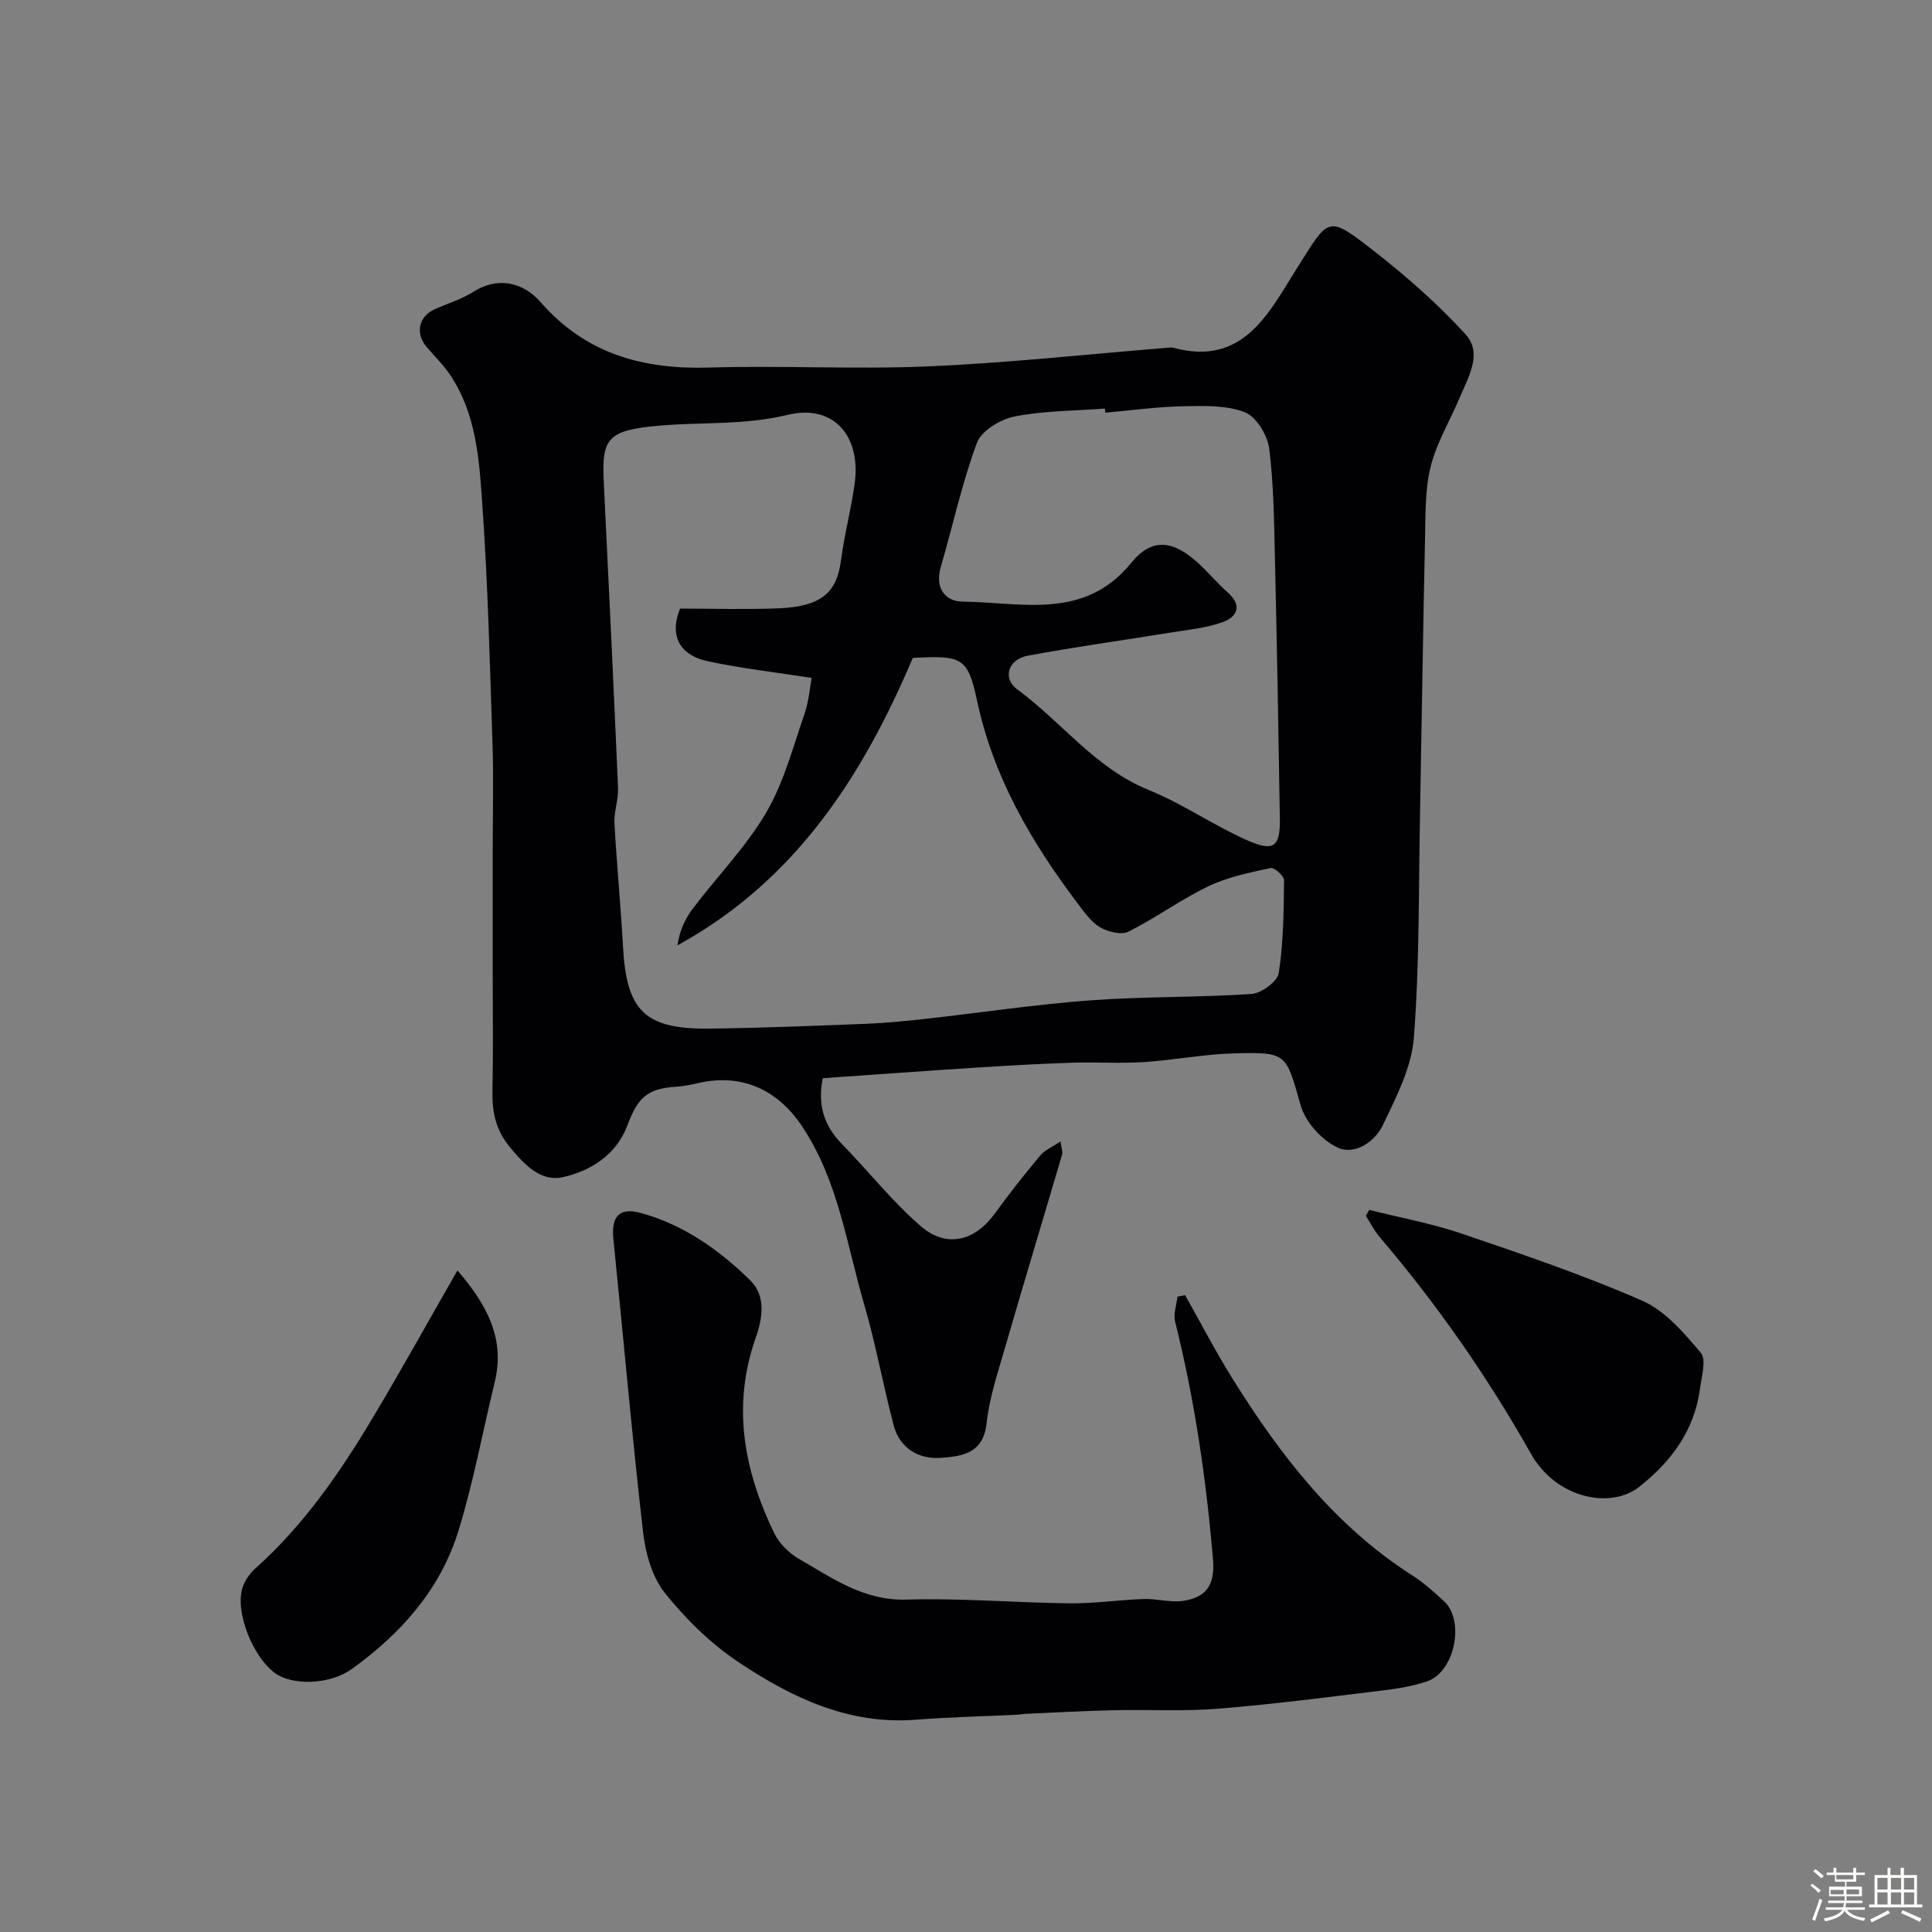 <svg enable-background="new 0 0 400 400" viewBox="0 0 400 400" xmlns="http://www.w3.org/2000/svg"><rect x="0" y="0" width="400" height="400" fill="#808080" stroke="none"/><path d="m374.8 390.4.4-.4c.7.5 1.3 1 1.8 1.4l-.5.5c-.5-.6-1.1-1.1-1.7-1.5zm1 7.3-.6-.3c.5-1.4 1.1-2.8 1.5-4.3.2.1.4.2.6.3-.5 1.3-1 2.8-1.5 4.3zm-.4-10.3.5-.4c.4.3 1 .8 1.7 1.4l-.5.5c-.5-.5-1.1-1-1.7-1.5zm2.5.3h1.7v-1h.6v1h3.5v-1h.6v1h1.8v.5h-1.8v1.4h-2v1h3.2v2h-3.2v.9h3.3v.5h-3.4c0 .3-.1.6-.1.9h4v.5h-3.7c.7.9 1.9 1.5 3.8 1.7-.1.2-.2.4-.3.6-2.1-.4-3.5-1.1-4-2.1-.4 1-1.8 1.7-4 2.2-.1-.2-.2-.4-.3-.6 2.1-.4 3.4-1 3.8-1.8h-3.4v-.5h3.6c.1-.3.1-.6.2-.9h-3.3v-.5h3.4c0-.3 0-.6 0-.9h-3.2v-2h3.3v-1h-2.1v-1.4h-1.7v-.5zm1.1 3.5v1h2.7c0-.3 0-.4 0-.4 0-.1 0-.2 0-.2 0-.1 0-.2 0-.3h-2.7zm1.2-3v.9h3.5v-.9zm4.7 3h-2.6v.6.4h2.6z" fill="#fcfbfa"/><path d="m393.6 386.7h.6v1.5h2.7v6.1h1.1v.6h-11v-.6h1.1v-6.1h2.7v-1.5h.6v1.5h2.1v-1.5zm-2.7 8.8.4.6c-1.2.6-2.5 1.3-3.8 1.9-.1-.2-.2-.4-.3-.6 1.2-.6 2.5-1.2 3.7-1.9zm-2.2-6.7v2.4h2.1v-2.4zm0 3v2.5h2.1v-2.5zm2.8-3v2.4h2.1v-2.4zm0 3v2.5h2.1v-2.5zm6 6.1c-1.4-.7-2.7-1.3-3.9-1.8l.3-.6c1.5.6 2.7 1.2 3.9 1.7zm-1.2-9.1h-2.1v2.4h2.1zm-2.1 3v2.5h2.1v-2.5z" fill="#fcfbfa"/><g fill="#010103"><path d="m170.35 223.23c-1.11 5.42.2 9.8 3.98 13.65 5.49 5.61 10.39 11.87 16.3 16.98 5.37 4.64 11.22 3.07 15.36-2.64 2.97-4.1 6.12-8.08 9.37-11.98.93-1.12 2.46-1.74 4.21-2.93.2 1.49.49 2.17.33 2.72-3.94 13.39-7.99 26.75-11.87 40.16-1.49 5.13-3.21 10.3-3.78 15.57-.69 6.29-5.3 6.77-9.5 7.07-4.48.32-8.44-1.92-9.7-6.65-2.22-8.31-3.7-16.83-6.12-25.08-3.64-12.43-5.34-25.51-12.74-36.72-5.14-7.79-12.59-11.23-21.71-9.13-1.42.33-2.88.64-4.33.73-6.19.39-8.06 2.19-10.29 8.11-2.26 5.99-7.58 9.35-13.33 10.63-4.48 1-7.82-2.42-10.88-6.11-3.08-3.7-3.78-7.4-3.69-11.82.16-7.99.05-15.99.05-23.99 0-8.69 0-17.37 0-26.06 0-7.19.2-14.4-.04-21.58-.54-16.53-.95-33.08-2.1-49.58-.65-9.34-1.21-18.98-6.81-27.16-1.38-2.02-3.19-3.74-4.77-5.63-2.34-2.8-1.61-6.24 1.65-7.73 2.67-1.22 5.56-2.06 8.01-3.61 5.12-3.27 10.37-2.02 13.99 2.12 9.36 10.71 21.17 13.95 34.89 13.53 15.15-.46 30.34.41 45.47-.25 16.42-.71 32.79-2.51 49.18-3.83.5-.04 1.03-.14 1.49-.01 14.51 3.94 19.81-7.4 25.51-16.41 6.67-10.54 6.21-11.25 15.78-3.79 6.8 5.3 13.38 11.06 19.18 17.42 3.58 3.93.54 8.86-1.24 13.12-1.99 4.74-4.74 9.27-5.98 14.18-1.19 4.72-1.07 9.81-1.18 14.75-.42 19.09-.68 38.18-1.04 57.28-.3 15.43-.09 30.9-1.27 46.26-.48 6.19-3.66 12.34-6.42 18.12-1.65 3.44-5.81 6.3-9.37 4.65-3.25-1.51-6.64-5.24-7.63-8.67-3.1-10.79-2.68-11.13-13.89-10.83-6.21.17-12.38 1.4-18.59 1.8-5.01.32-10.05-.03-15.08.14-6.44.21-12.87.58-19.29.99-10.67.68-21.33 1.46-32.11 2.21zm18.63-87.02c-10.38 24.52-24.36 46.18-48.72 59.51.42-2.96 1.57-5.47 3.19-7.62 5.04-6.65 10.99-12.73 15.18-19.86 3.65-6.21 5.52-13.49 7.92-20.39.93-2.67 1.13-5.59 1.49-7.5-7.67-1.19-14.68-1.98-21.55-3.46-4.75-1.02-8.3-4.3-5.69-10.89 6.7 0 13.52.22 20.33-.05 9.33-.37 12.17-3.54 13.02-10.13.69-5.32 2.12-10.54 2.82-15.85 1.28-9.82-4.5-16.37-13.9-14.08-8.89 2.16-17.68 1.47-26.5 2.23-10.79.93-12.01 2.61-11.57 11.63 1.04 21.14 2.05 42.27 2.96 63.41.1 2.41-.87 4.87-.74 7.27.46 8.54 1.3 17.06 1.77 25.6.72 13.29 4.53 17.1 17.95 16.93 10.77-.13 21.54-.57 32.3-.99 4.11-.16 8.21-.57 12.3-1.02 11.41-1.27 22.78-2.99 34.21-3.84 11.09-.82 22.26-.57 33.35-1.32 2.06-.14 5.37-2.57 5.65-4.32.98-6.32 1.03-12.79 1.1-19.22.01-.89-2.03-2.71-2.78-2.54-4.37.96-8.89 1.87-12.88 3.78-5.71 2.74-10.9 6.57-16.57 9.4-1.48.74-4.26.05-5.88-.92-1.89-1.13-3.31-3.19-4.7-5.03-9.6-12.72-17.46-26.2-20.81-42.14-1.88-8.81-3.25-9.1-13.25-8.59zm39.85-50.77c-.02-.28-.05-.57-.07-.85-6.25.47-12.6.44-18.71 1.64-2.93.58-6.86 2.95-7.79 5.46-3.1 8.32-4.96 17.09-7.47 25.64-1.27 4.31.79 7.19 4.5 7.23 12.18.12 25.19 3.96 34.94-8.05 4.22-5.19 8.6-4.66 13.64-.11 2.22 2.01 4.16 4.34 6.39 6.33 3.07 2.74 1.74 5.04-1.08 6.06-3.46 1.26-7.27 1.6-10.95 2.2-9.82 1.6-19.69 2.94-29.46 4.77-4.05.76-5.29 4.68-2.15 6.98 9.2 6.74 16.13 16.32 27.19 20.81 7.06 2.86 13.44 7.34 20.42 10.43 5.54 2.45 6.84 1.32 6.75-4.51-.28-17.77-.59-35.53-1.01-53.3-.18-7.77-.23-15.59-1.19-23.28-.35-2.77-2.66-6.59-5.02-7.52-3.81-1.5-8.41-1.35-12.66-1.26-5.43.1-10.85.85-16.27 1.33z"/><path d="m245.36 268.15c3.27 5.78 6.32 11.69 9.84 17.32 9.9 15.86 21.18 30.49 37.26 40.74 2.34 1.49 4.44 3.4 6.49 5.29 4.4 4.05 2.24 14.67-3.48 16.6-2.89.98-5.98 1.5-9.02 1.87-11.39 1.38-22.78 2.87-34.21 3.8-7.15.58-14.38.15-21.57.31-6.11.14-12.22.48-18.32.75-.49.02-.98.14-1.47.17-7.1.34-14.21.5-21.3 1.05-13.88 1.08-25.67-4.58-36.63-11.89-5.77-3.84-10.97-8.94-15.31-14.37-2.64-3.31-4-8.22-4.5-12.57-2.31-20.22-4.09-40.5-6.15-60.75-.46-4.56 1.19-6.56 5.63-5.35 8.88 2.41 16.27 7.65 22.72 13.97 3.28 3.21 2.55 7.86 1.12 11.9-4.97 14.06-2.43 27.41 3.78 40.34 1.02 2.14 3.03 4.18 5.09 5.37 6.96 4 13.47 8.75 22.36 8.48 11.24-.34 22.52.65 33.79.77 5.1.06 10.2-.72 15.3-.89 2.72-.09 5.53.77 8.17.38 4.67-.69 6.64-3.17 6.19-8.54-1.4-16.65-3.8-33.08-7.85-49.29-.39-1.58.3-3.43.49-5.15.54-.11 1.06-.21 1.58-.31z"/><path d="m94.71 263.03c6.3 7.31 9.87 14.27 7.71 23.16-2.49 10.24-4.4 20.65-7.49 30.71-3.74 12.16-11.93 21.37-22.16 28.69-4.58 3.28-12.34 3.39-15.86.79-4.6-3.4-8.26-12.65-6.72-17.6.46-1.49 1.49-2.99 2.66-4.04 9.91-8.84 17.37-19.6 24.12-30.87 5.94-9.9 11.52-20 17.74-30.84z"/><path d="m283.5 250.5c6.41 1.61 12.96 2.81 19.2 4.93 12.57 4.28 25.19 8.56 37.33 13.88 4.74 2.08 8.62 6.65 12.1 10.76 1.2 1.42.17 4.9-.16 7.39-1.13 8.65-5.93 15.12-12.59 20.38-5.91 4.66-17.18 2.44-22.41-6.85-9.01-15.98-19.47-30.97-31.38-44.94-1.11-1.3-1.88-2.88-2.81-4.34.23-.4.47-.8.72-1.21z"/></g></svg>